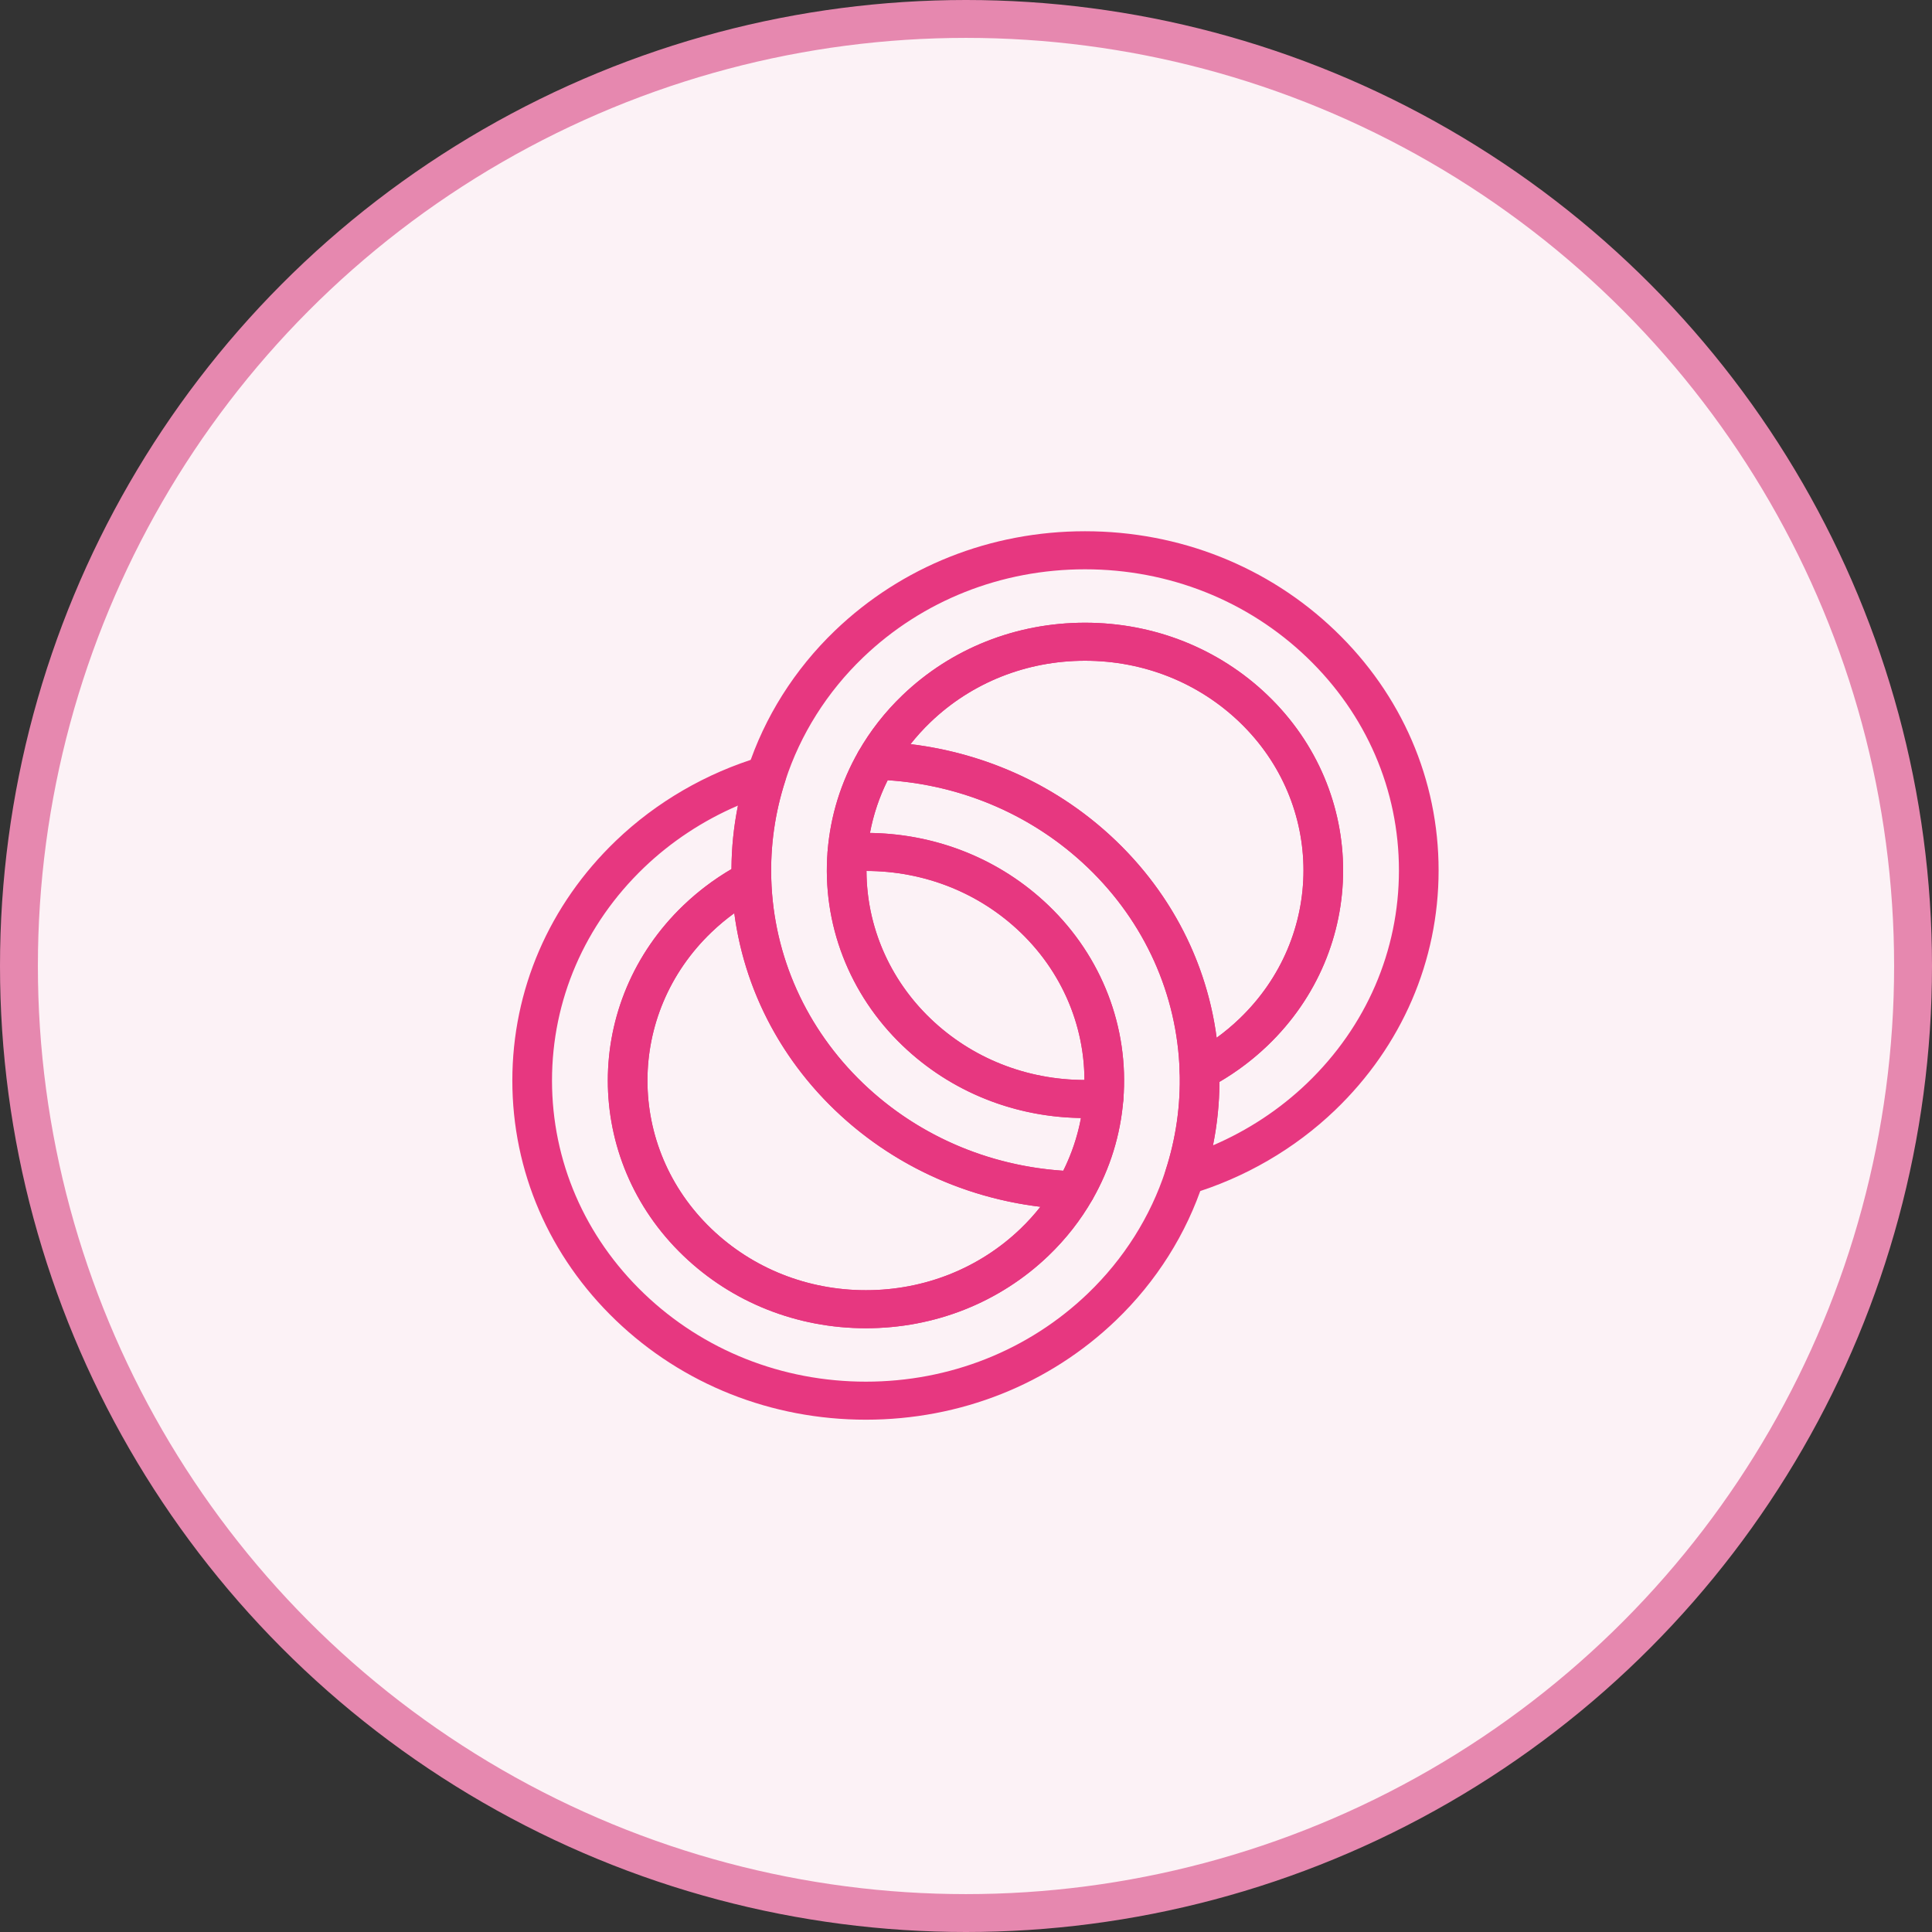 <?xml version="1.0" encoding="UTF-8"?>
<svg width="102px" height="102px" viewBox="0 0 102 102" version="1.1" xmlns="http://www.w3.org/2000/svg" xmlns:xlink="http://www.w3.org/1999/xlink">
    <rect x="0" y="0" width="102" height="102" fill="#333333" stroke="none"/>
    <!-- Generator: Sketch 51.3 (57544) - http://www.bohemiancoding.com/sketch -->
    <title>Group 24</title>
    <desc>Created with Sketch.</desc>
    <defs>
        <circle id="path-1" cx="50" cy="50" r="50"></circle>
    </defs>
    <g id="Page-1" stroke="none" stroke-width="1" fill="none" fill-rule="evenodd">
        <g id="cvijece-home-page-02" transform="translate(-1406, -654)">
            <g id="Group-24" transform="translate(1407, 655)">
                <g id="Group-13">
                    <mask id="mask-2" fill="white">
                        <use xlink:href="#path-1"></use>
                    </mask>
                    <use id="Oval-8" stroke="#E688AF" stroke-width="2" fill="#FCF2F6" xlink:href="#path-1"></use>
                </g>
                <g id="noun_Ring_2449664" transform="translate(26, 27)" fill="#E73780" fill-rule="nonzero">
                    <g id="Group">
                        <path d="M18.715,42.124 C15.074,42.124 11.651,40.764 9.076,38.294 C3.761,33.196 3.761,24.901 9.076,19.802 C9.996,18.92 11.037,18.171 12.171,17.575 C12.49,17.407 12.878,17.411 13.194,17.585 C13.51,17.758 13.71,18.077 13.72,18.426 C13.846,22.492 15.567,26.315 18.566,29.192 C21.565,32.069 25.551,33.719 29.79,33.84 C30.154,33.85 30.486,34.041 30.667,34.344 C30.848,34.648 30.852,35.019 30.677,35.326 C30.056,36.413 29.275,37.412 28.355,38.294 C25.78,40.764 22.357,42.124 18.715,42.124 Z M11.767,20.212 C11.341,20.52 10.937,20.858 10.557,21.223 C6.058,25.538 6.058,32.559 10.557,36.874 C12.736,38.964 15.633,40.116 18.715,40.116 C21.798,40.116 24.695,38.964 26.874,36.874 C27.254,36.51 27.606,36.122 27.928,35.713 C23.833,35.218 20.035,33.442 17.085,30.612 C14.135,27.782 12.283,24.14 11.767,20.212 Z" id="Shape"></path>
                        <path d="M29.759,35.848 C29.748,35.848 29.738,35.848 29.728,35.847 C24.953,35.711 20.463,33.852 17.085,30.612 C13.707,27.372 11.769,23.065 11.627,18.486 C11.565,16.491 11.847,14.516 12.464,12.615 C13.355,9.869 14.953,7.336 17.085,5.291 C20.611,1.909 25.298,0.047 30.284,0.047 C35.27,0.047 39.958,1.909 43.484,5.291 C47.009,8.673 48.951,13.169 48.951,17.951 C48.951,22.734 47.009,27.23 43.484,30.612 C41.352,32.657 38.711,34.19 35.848,35.045 C35.476,35.156 35.071,35.06 34.796,34.796 C34.521,34.532 34.421,34.144 34.537,33.787 C35.084,32.099 35.334,30.345 35.28,28.574 C35.268,28.196 35.478,27.844 35.823,27.663 C36.783,27.159 37.664,26.525 38.443,25.777 C42.942,21.462 42.942,14.441 38.443,10.126 C36.264,8.035 33.366,6.884 30.284,6.884 C27.202,6.884 24.305,8.035 22.125,10.126 C21.346,10.873 20.685,11.718 20.16,12.639 C19.372,14.017 18.909,15.515 18.781,17.091 C18.52,20.322 19.739,23.489 22.125,25.777 C24.304,27.867 27.202,29.018 30.284,29.018 C30.582,29.018 30.884,29.007 31.181,28.985 C31.486,28.961 31.786,29.069 32.003,29.276 C32.219,29.483 32.33,29.771 32.306,30.064 C32.156,31.925 31.607,33.696 30.677,35.326 C30.493,35.648 30.14,35.848 29.759,35.848 Z M30.284,2.056 C25.858,2.056 21.696,3.709 18.566,6.711 C16.673,8.527 15.254,10.775 14.463,13.213 C13.915,14.9 13.665,16.654 13.72,18.426 C13.846,22.492 15.567,26.315 18.566,29.192 C21.41,31.92 25.142,33.545 29.135,33.809 C29.576,32.923 29.889,31.991 30.07,31.025 C26.508,30.973 23.169,29.619 20.645,27.198 C17.825,24.494 16.385,20.753 16.694,16.936 C16.844,15.075 17.392,13.304 18.323,11.674 C18.944,10.586 19.725,9.588 20.645,8.706 C23.22,6.236 26.643,4.876 30.284,4.876 C33.926,4.876 37.349,6.236 39.924,8.706 C45.239,13.804 45.239,22.1 39.924,27.198 C39.156,27.935 38.302,28.579 37.381,29.119 C37.377,30.247 37.262,31.367 37.039,32.469 C38.879,31.68 40.57,30.566 42.003,29.192 C45.133,26.189 46.857,22.198 46.857,17.952 C46.857,13.706 45.133,9.714 42.003,6.711 C38.873,3.709 34.711,2.056 30.284,2.056 Z" id="Shape"></path>
                        <path d="M36.326,29.548 C36.147,29.548 35.967,29.504 35.806,29.415 C35.49,29.242 35.29,28.923 35.28,28.574 C35.154,24.508 33.433,20.685 30.434,17.808 C27.435,14.932 23.449,13.281 19.21,13.16 C18.846,13.15 18.514,12.959 18.333,12.656 C18.152,12.352 18.148,11.981 18.323,11.674 C18.944,10.587 19.725,9.588 20.645,8.706 C23.22,6.236 26.643,4.876 30.285,4.876 C33.926,4.876 37.349,6.236 39.924,8.706 C45.239,13.804 45.239,22.1 39.924,27.198 C39.004,28.08 37.963,28.829 36.829,29.425 C36.672,29.507 36.499,29.548 36.326,29.548 Z M21.072,11.287 C25.167,11.782 28.965,13.558 31.915,16.388 C34.865,19.217 36.717,22.86 37.233,26.788 C37.659,26.48 38.063,26.142 38.443,25.777 C42.942,21.462 42.942,14.441 38.443,10.126 C36.264,8.035 33.367,6.884 30.285,6.884 C27.203,6.884 24.305,8.035 22.126,10.126 C21.746,10.49 21.394,10.878 21.072,11.287 Z" id="Shape"></path>
                        <path d="M18.715,46.953 C13.73,46.953 9.042,45.091 5.516,41.709 C1.991,38.327 0.049,33.831 0.049,29.048 C0.049,24.266 1.991,19.77 5.516,16.388 C7.648,14.343 10.289,12.81 13.152,11.955 C13.524,11.844 13.929,11.94 14.204,12.204 C14.479,12.468 14.579,12.856 14.463,13.213 C13.916,14.9 13.666,16.654 13.72,18.426 C13.732,18.804 13.522,19.156 13.177,19.337 C12.217,19.841 11.336,20.475 10.557,21.223 C6.058,25.538 6.058,32.559 10.557,36.874 C12.736,38.965 15.634,40.116 18.716,40.116 C21.798,40.116 24.695,38.965 26.875,36.874 C27.654,36.127 28.315,35.282 28.84,34.361 C29.628,32.983 30.091,31.484 30.219,29.909 C30.48,26.677 29.261,23.511 26.875,21.223 C24.696,19.133 21.798,17.982 18.716,17.982 C18.418,17.982 18.116,17.993 17.819,18.015 C17.513,18.038 17.214,17.931 16.997,17.724 C16.781,17.516 16.67,17.229 16.694,16.936 C16.844,15.075 17.393,13.304 18.323,11.674 C18.512,11.343 18.878,11.142 19.273,11.153 C24.047,11.289 28.537,13.148 31.915,16.388 C35.293,19.628 37.231,23.935 37.373,28.514 C37.435,30.509 37.153,32.484 36.537,34.385 C35.645,37.132 34.047,39.664 31.915,41.709 C28.389,45.091 23.702,46.953 18.715,46.953 Z M11.961,14.531 C10.121,15.32 8.43,16.434 6.997,17.808 C3.867,20.811 2.143,24.803 2.143,29.048 C2.143,33.294 3.867,37.286 6.997,40.289 C10.127,43.291 14.289,44.945 18.715,44.945 C23.142,44.945 27.304,43.291 30.434,40.289 C32.327,38.473 33.746,36.225 34.537,33.788 C35.085,32.1 35.335,30.346 35.28,28.574 C35.154,24.508 33.433,20.685 30.434,17.808 C27.59,15.08 23.858,13.455 19.865,13.191 C19.424,14.078 19.111,15.009 18.93,15.975 C22.492,16.027 25.831,17.382 28.355,19.802 C31.175,22.507 32.615,26.247 32.306,30.064 C32.156,31.926 31.608,33.696 30.677,35.326 C30.056,36.414 29.275,37.412 28.355,38.295 C25.78,40.764 22.357,42.125 18.716,42.125 C15.074,42.125 11.651,40.764 9.076,38.295 C3.761,33.196 3.761,24.901 9.076,19.802 C9.844,19.065 10.698,18.421 11.619,17.882 C11.623,16.753 11.738,15.633 11.961,14.531 Z" id="Shape"></path>
                        <path d="M30.284,31.027 C30.284,31.027 30.284,31.027 30.284,31.027 C26.642,31.027 23.219,29.667 20.645,27.198 C17.826,24.493 16.385,20.753 16.694,16.936 C16.734,16.442 17.142,16.05 17.657,16.012 C18.008,15.986 18.364,15.973 18.716,15.973 C22.358,15.973 25.781,17.333 28.355,19.802 C31.174,22.506 32.615,26.247 32.306,30.064 C32.266,30.557 31.858,30.949 31.343,30.988 C30.992,31.014 30.636,31.027 30.284,31.027 Z M18.747,17.982 C18.755,20.898 19.959,23.699 22.126,25.777 C24.297,27.86 27.183,29.01 30.253,29.018 C30.245,26.102 29.041,23.3 26.874,21.223 C24.703,19.14 21.817,17.989 18.747,17.982 Z" id="Shape"></path>
                    </g>
                </g>
            </g>
        </g>
    </g>
</svg>
